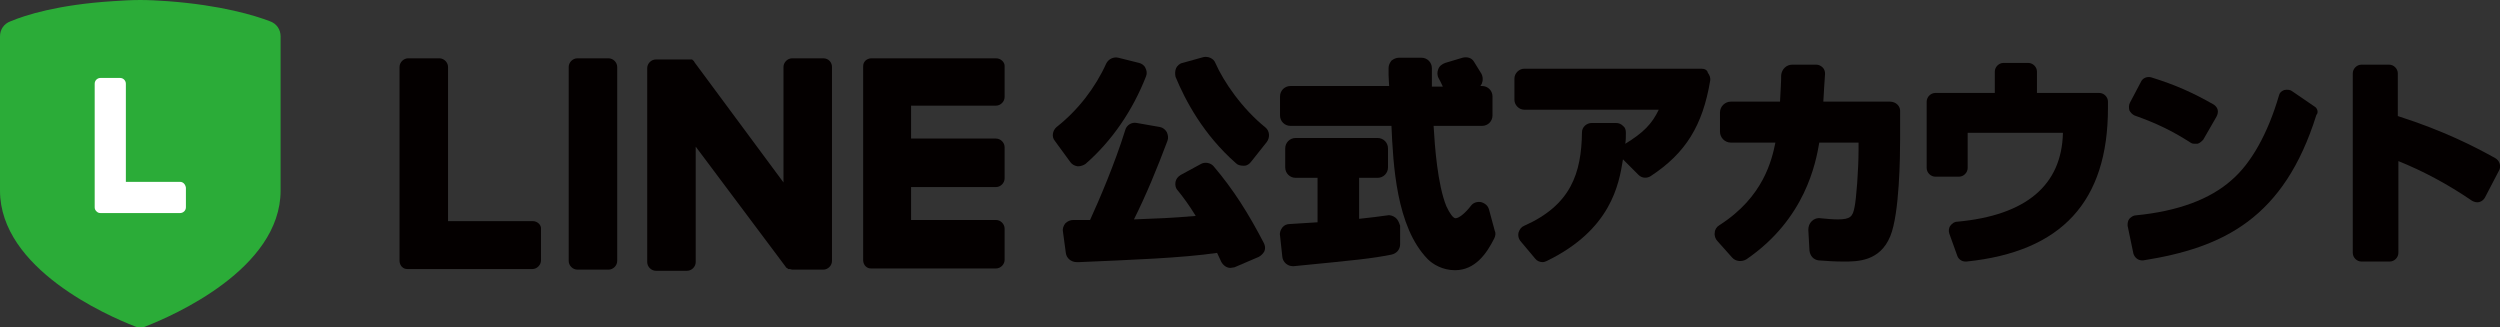 <?xml version="1.0" encoding="utf-8"?>
<!-- Generator: Adobe Illustrator 23.0.4, SVG Export Plug-In . SVG Version: 6.00 Build 0)  -->
<svg version="1.1" id="レイヤー_1" xmlns="http://www.w3.org/2000/svg" xmlns:xlink="http://www.w3.org/1999/xlink" x="0px"
	 y="0px" viewBox="0 0 433 56.7" style="enable-background:new 0 0 433 56.7;" xml:space="preserve">
<rect x="0" y="0" width="433" height="56.7" fill="#333333" stroke="none"/>
<style type="text/css">
	.st0{fill:#040000;}
	.st1{fill:#2BAC38;}
	.st2{fill:#FFFFFF;}
</style>
<g>
	<g>
		<g>
			<g>
				<path class="st0" d="M105.4,10.1h-5.4c-0.8,0-1.5,0.7-1.5,1.5v33.6c0,0.8,0.7,1.5,1.5,1.5h5.4c0.8,0,1.5-0.7,1.5-1.5V11.6
					C106.9,10.8,106.2,10.1,105.4,10.1z"/>
				<path class="st0" d="M142.6,10.1h-5.4c-0.8,0-1.5,0.7-1.5,1.5v20l-15.4-20.8c0-0.1-0.1-0.1-0.1-0.2c0,0,0,0,0,0
					c0,0-0.1-0.1-0.1-0.1c0,0,0,0,0,0c0,0-0.1,0-0.1-0.1c0,0,0,0,0,0c0,0-0.1,0-0.1-0.1c0,0,0,0,0,0c0,0-0.1,0-0.1,0c0,0,0,0,0,0
					c0,0-0.1,0-0.1,0c0,0,0,0,0,0c0,0-0.1,0-0.1,0c0,0,0,0-0.1,0c0,0-0.1,0-0.1,0c0,0,0,0-0.1,0c0,0-0.1,0-0.1,0c0,0-0.1,0-0.1,0
					c0,0,0,0-0.1,0h-5.4c-0.8,0-1.5,0.7-1.5,1.5v33.6c0,0.8,0.7,1.5,1.5,1.5h5.4c0.8,0,1.5-0.7,1.5-1.5v-20L136,46.1
					c0.1,0.2,0.2,0.3,0.4,0.4c0,0,0,0,0,0c0,0,0.1,0,0.1,0.1c0,0,0,0,0,0c0,0,0,0,0.1,0c0,0,0,0,0.1,0c0,0,0,0,0,0c0,0,0.1,0,0.1,0
					c0,0,0,0,0,0c0.1,0,0.3,0.1,0.4,0.1h5.4c0.8,0,1.5-0.7,1.5-1.5V11.6C144.1,10.8,143.5,10.1,142.6,10.1z"/>
				<path class="st0" d="M92.3,38.3H77.6V11.6c0-0.8-0.7-1.5-1.5-1.5h-5.4c-0.8,0-1.5,0.7-1.5,1.5v33.6v0c0,0.4,0.2,0.8,0.4,1
					c0,0,0,0,0,0c0,0,0,0,0,0c0.3,0.3,0.6,0.4,1,0.4h0h21.6c0.8,0,1.5-0.7,1.5-1.5v-5.4C93.8,39,93.1,38.3,92.3,38.3z"/>
				<path class="st0" d="M172.5,10.1h-21.6h0c-0.4,0-0.8,0.2-1,0.4c0,0,0,0,0,0c0,0,0,0,0,0c-0.3,0.3-0.4,0.6-0.4,1v0v33.6v0
					c0,0.4,0.2,0.8,0.4,1c0,0,0,0,0,0c0,0,0,0,0,0c0.3,0.3,0.6,0.4,1,0.4h0h21.6c0.8,0,1.5-0.7,1.5-1.5v-5.4c0-0.8-0.7-1.5-1.5-1.5
					h-14.7v-5.7h14.7c0.8,0,1.5-0.7,1.5-1.5v-5.4c0-0.8-0.7-1.5-1.5-1.5h-14.7v-5.7h14.7c0.8,0,1.5-0.7,1.5-1.5v-5.4
					C174,10.8,173.4,10.1,172.5,10.1z"/>
			</g>
		</g>
		<g>
			<path class="st0" d="M210.2,28.8c-0.5-0.6-1.5-0.8-2.2-0.4l-3.5,1.9c-0.5,0.3-0.8,0.7-0.9,1.2c-0.1,0.5,0,1.1,0.4,1.5
				c0.9,1.1,2,2.6,3.1,4.4c-4.8,0.4-5.8,0.4-10.7,0.6c2.1-4.2,4-8.8,5.8-13.6c0.2-0.5,0.1-1-0.1-1.5c-0.3-0.5-0.7-0.8-1.2-0.9
				l-4-0.7c-0.9-0.2-1.8,0.4-2,1.2c-1.8,5.8-4.5,12.1-6.1,15.6c-1.3,0-2.3,0-2.9,0c-0.5,0-1,0.2-1.4,0.6c-0.3,0.4-0.5,0.9-0.4,1.4
				l0.5,3.7c0.1,0.9,0.9,1.6,1.9,1.6l0.4,0c9.1-0.4,17.7-0.7,23.9-1.6c0.3,0.6,0.5,1.1,0.7,1.5c0.3,0.6,0.9,1.1,1.6,1.1
				c0.2,0,0.5-0.1,0.7-0.1l4.2-1.8c0.4-0.2,0.8-0.6,1-1c0.2-0.5,0.1-1-0.1-1.4C216.2,36.9,213.6,32.8,210.2,28.8z"/>
			<path class="st0" d="M210.5,10.9c-0.3-0.8-1.3-1.2-2.1-1l-3.6,1c-0.5,0.1-0.9,0.5-1.1,0.9c-0.2,0.5-0.2,1-0.1,1.5
				c1.7,4.1,4.8,10,10.5,15c0.3,0.3,0.8,0.4,1.2,0.4c0.1,0,0.1,0,0.2,0c0.5,0,0.9-0.3,1.2-0.7l2.7-3.4c0.6-0.8,0.5-1.9-0.2-2.5
				C215.1,18.8,211.9,14.1,210.5,10.9z"/>
			<path class="st0" d="M186.6,28.8c0.1,0,0.1,0,0.2,0c0.4,0,0.9-0.2,1.2-0.4c4.6-4,8.2-9.3,10.5-15.2c0.2-0.5,0.1-1-0.1-1.4
				c-0.2-0.5-0.7-0.8-1.1-0.9l-3.6-0.9c-0.8-0.2-1.7,0.2-2.1,1c-1.9,4.2-4.9,8.1-8.6,11c-0.7,0.6-0.9,1.7-0.3,2.4l2.7,3.7
				C185.7,28.5,186.1,28.7,186.6,28.8z"/>
			<path class="st0" d="M257.9,36.3c-0.2-0.7-0.7-1.1-1.4-1.3c-0.7-0.1-1.3,0.1-1.7,0.6c-1,1.3-2.1,2.2-2.7,2.2
				c-0.4,0-1-0.8-1.6-2.1c-1.5-3.7-2-10.3-2.2-13.9h8.4c1,0,1.8-0.8,1.8-1.8v-3.3c0-1-0.8-1.8-1.8-1.8h-0.3c0.1-0.2,0.3-0.4,0.3-0.6
				c0.2-0.5,0.1-1.1-0.1-1.5c-0.4-0.7-0.9-1.4-1.3-2.1c-0.4-0.7-1.2-0.9-2-0.7l-3,0.9c-0.5,0.2-1,0.5-1.2,1.1
				c-0.2,0.5-0.2,1.1,0.1,1.6c0.2,0.4,0.4,0.7,0.7,1.4h-1.9v-3.2c0-1-0.8-1.8-1.8-1.8h-3.9c-0.5,0-0.9,0.2-1.3,0.5
				c-0.3,0.4-0.5,0.8-0.5,1.3l0,1.2c0,0.7,0.1,1.5,0.1,1.9h-17.1c-1,0-1.8,0.8-1.8,1.8V20c0,1,0.8,1.8,1.8,1.8H241
				c0.3,6.6,0.8,17.5,6.3,23.1c0.9,0.9,2.6,1.9,4.7,1.9c3.5,0,5.5-2.9,6.8-5.5c0.2-0.4,0.3-0.9,0.1-1.3L257.9,36.3z"/>
			<path class="st0" d="M241.7,37.7L241.7,37.7c-0.4-0.3-0.9-0.5-1.4-0.4c-1.4,0.2-3,0.4-4.9,0.6v-7.1h3.2c1,0,1.8-0.8,1.8-1.8v-3.3
				c0-1-0.8-1.8-1.8-1.8h-14.2c-1,0-1.8,0.8-1.8,1.8v3.3c0,1,0.8,1.8,1.8,1.8h3.8v7.7c-1.8,0.1-3.4,0.2-4.8,0.3
				c-0.5,0-1,0.2-1.3,0.6c-0.3,0.4-0.5,0.9-0.4,1.4l0.4,3.7c0.1,0.9,0.9,1.6,1.8,1.6c0.1,0,0.1,0,0.2,0c11.2-1.1,13.3-1.3,16.9-2
				c0.9-0.2,1.5-0.9,1.5-1.8l0-3.2C242.3,38.5,242.1,38,241.7,37.7z"/>
			<path class="st0" d="M294.7,11.9H264c-0.9,0-1.7,0.8-1.7,1.7v3.7c0,0.9,0.8,1.7,1.7,1.7h23.3c-1.2,2.5-2.7,4-5.8,5.9
				c0.1-0.6,0.1-1.2,0.1-1.9c0-0.5-0.1-0.9-0.5-1.2c-0.3-0.3-0.7-0.5-1.2-0.5l-4.2,0c0,0,0,0,0,0c-0.9,0-1.7,0.7-1.7,1.6
				c-0.1,7.1-1.9,12.6-10,16.2c-0.5,0.2-0.8,0.6-1,1.2c-0.1,0.5,0,1,0.3,1.4l2.6,3.1c0.3,0.4,0.8,0.6,1.3,0.6c0.2,0,0.5-0.1,0.7-0.2
				c11.1-5.4,12.5-13.2,13.2-17.6l2.7,2.7c0.6,0.6,1.5,0.6,2.1,0.2c6.1-4,9-8.8,10.3-16.5c0.1-0.5-0.1-1-0.4-1.4
				C295.7,12.1,295.2,11.9,294.7,11.9z"/>
			<path class="st0" d="M327.3,17.6h-11.5c0.1-2,0.2-3.2,0.3-4.8c0-0.4-0.1-0.8-0.4-1.1c-0.3-0.3-0.7-0.5-1.1-0.5l-4.2,0
				c0,0,0,0,0,0c-1,0-1.8,0.8-1.9,1.8c0,1.3-0.1,2.5-0.2,4.6h-8.5c-1,0-1.9,0.8-1.9,1.9v3.3c0,1,0.8,1.9,1.9,1.9h7.7
				c-0.6,2.9-2,9.4-9.7,14.3c-0.5,0.3-0.8,0.8-0.8,1.3c-0.1,0.5,0.1,1.1,0.5,1.5l2.5,2.8c0.6,0.7,1.7,0.8,2.5,0.3
				c10.2-7,12-16.7,12.6-20.2h6.8V26c0,3.4-0.4,8.6-0.7,9.9c-0.3,1.6-0.7,2.1-2.9,2.1c-0.9,0-1.9-0.1-3-0.2
				c-0.5-0.1-1.1,0.1-1.5,0.5c-0.4,0.4-0.6,0.9-0.6,1.5l0.2,3.6c0.1,0.9,0.7,1.6,1.6,1.7c1.3,0.1,2.8,0.2,4.3,0.2
				c2.4,0,6.3,0,8.1-4.4c1.6-3.9,1.7-13.9,1.7-16.9v-4.6C329.2,18.4,328.4,17.6,327.3,17.6z"/>
			<path class="st0" d="M363.6,16.1h-10.8v-3.7c0-0.8-0.7-1.5-1.5-1.5H347c-0.8,0-1.5,0.7-1.5,1.5v3.7h-10.3c-0.8,0-1.5,0.7-1.5,1.5
				v11.5c0,0.8,0.7,1.5,1.5,1.5h4.1c0.8,0,1.5-0.7,1.5-1.5V23h16.5c-0.2,9.1-6.4,14.3-18.3,15.4c-0.5,0-0.9,0.3-1.2,0.7
				c-0.3,0.4-0.3,0.9-0.2,1.3l1.4,3.9c0.2,0.6,0.8,1,1.4,1c0.1,0,0.1,0,0.2,0c16.5-1.7,24.5-10.4,24.5-26.6v-1.1
				C365.1,16.8,364.4,16.1,363.6,16.1z"/>
			<path class="st0" d="M379.4,24.7c0.3,0.2,0.5,0.2,0.8,0.2c0.1,0,0.2,0,0.4,0c0.4-0.1,0.7-0.4,1-0.7l2.3-4
				c0.2-0.4,0.3-0.8,0.2-1.2c-0.1-0.4-0.4-0.7-0.7-0.9c-3.5-2-6.6-3.4-10.8-4.7c-0.7-0.2-1.5,0.1-1.8,0.8l-1.9,3.6
				c-0.2,0.4-0.2,0.8-0.1,1.3c0.2,0.4,0.5,0.7,0.9,0.9C373.4,21.3,376.3,22.7,379.4,24.7z"/>
			<path class="st0" d="M400.8,18.4l-3.8-2.6c-0.4-0.3-0.9-0.3-1.4-0.2c-0.5,0.2-0.8,0.5-0.9,1c-1.9,6.5-4.8,11.7-8.2,14.6
				c-3.7,3.3-9.3,5.4-16.6,6.1c-0.4,0-0.8,0.3-1.1,0.6c-0.3,0.4-0.3,0.8-0.3,1.2l1,4.8c0.2,0.7,0.8,1.2,1.5,1.2c0.1,0,0.2,0,0.2,0
				c13.9-2.2,24.4-7.3,30-25.2C401.6,19.5,401.4,18.7,400.8,18.4z"/>
			<path class="st0" d="M432.2,27.4c-3.6-2-8.8-4.7-16.9-7.3v-7.4c0-0.8-0.7-1.5-1.5-1.5H409c-0.8,0-1.5,0.7-1.5,1.5v31.1
				c0,0.8,0.7,1.5,1.5,1.5h4.9c0.8,0,1.5-0.7,1.5-1.5V27.9c4.2,1.7,8.4,3.9,12.8,6.9c0.4,0.2,0.8,0.3,1.2,0.2c0.4-0.1,0.8-0.4,1-0.8
				l2.5-4.8C433.2,28.7,432.9,27.8,432.2,27.4z"/>
		</g>
	</g>
	<g>
		<g>
			<g>
				<g>
					<g>
						<path class="st1" d="M24.3,0c-1.6,0-3.2,0.1-4.7,0.2C10.1,0.8,4.4,2.6,1.8,3.7C0.7,4.1,0,5.1,0,6.3V33
							c0,13.6,18.7,21.7,23.3,23.5c0.7,0.3,1.4,0.3,2,0c4.6-1.8,23.3-9.9,23.3-23.5V6.3c0-1.2-0.7-2.2-1.8-2.6
							c-2.6-1-8.4-2.8-17.8-3.5C27.4,0.1,25.9,0,24.3,0L24.3,0z"/>
					</g>
				</g>
			</g>
		</g>
		<path class="st2" d="M31.2,31.5h-9.4v-17c0-0.5-0.4-1-1-1h-3.4c-0.5,0-1,0.4-1,1v21.4v0c0,0.3,0.1,0.5,0.3,0.7c0,0,0,0,0,0
			c0,0,0,0,0,0c0.2,0.2,0.4,0.3,0.7,0.3h0h13.8c0.5,0,1-0.4,1-1v-3.4C32.1,31.9,31.7,31.5,31.2,31.5z"/>
	</g>
</g>
</svg>
